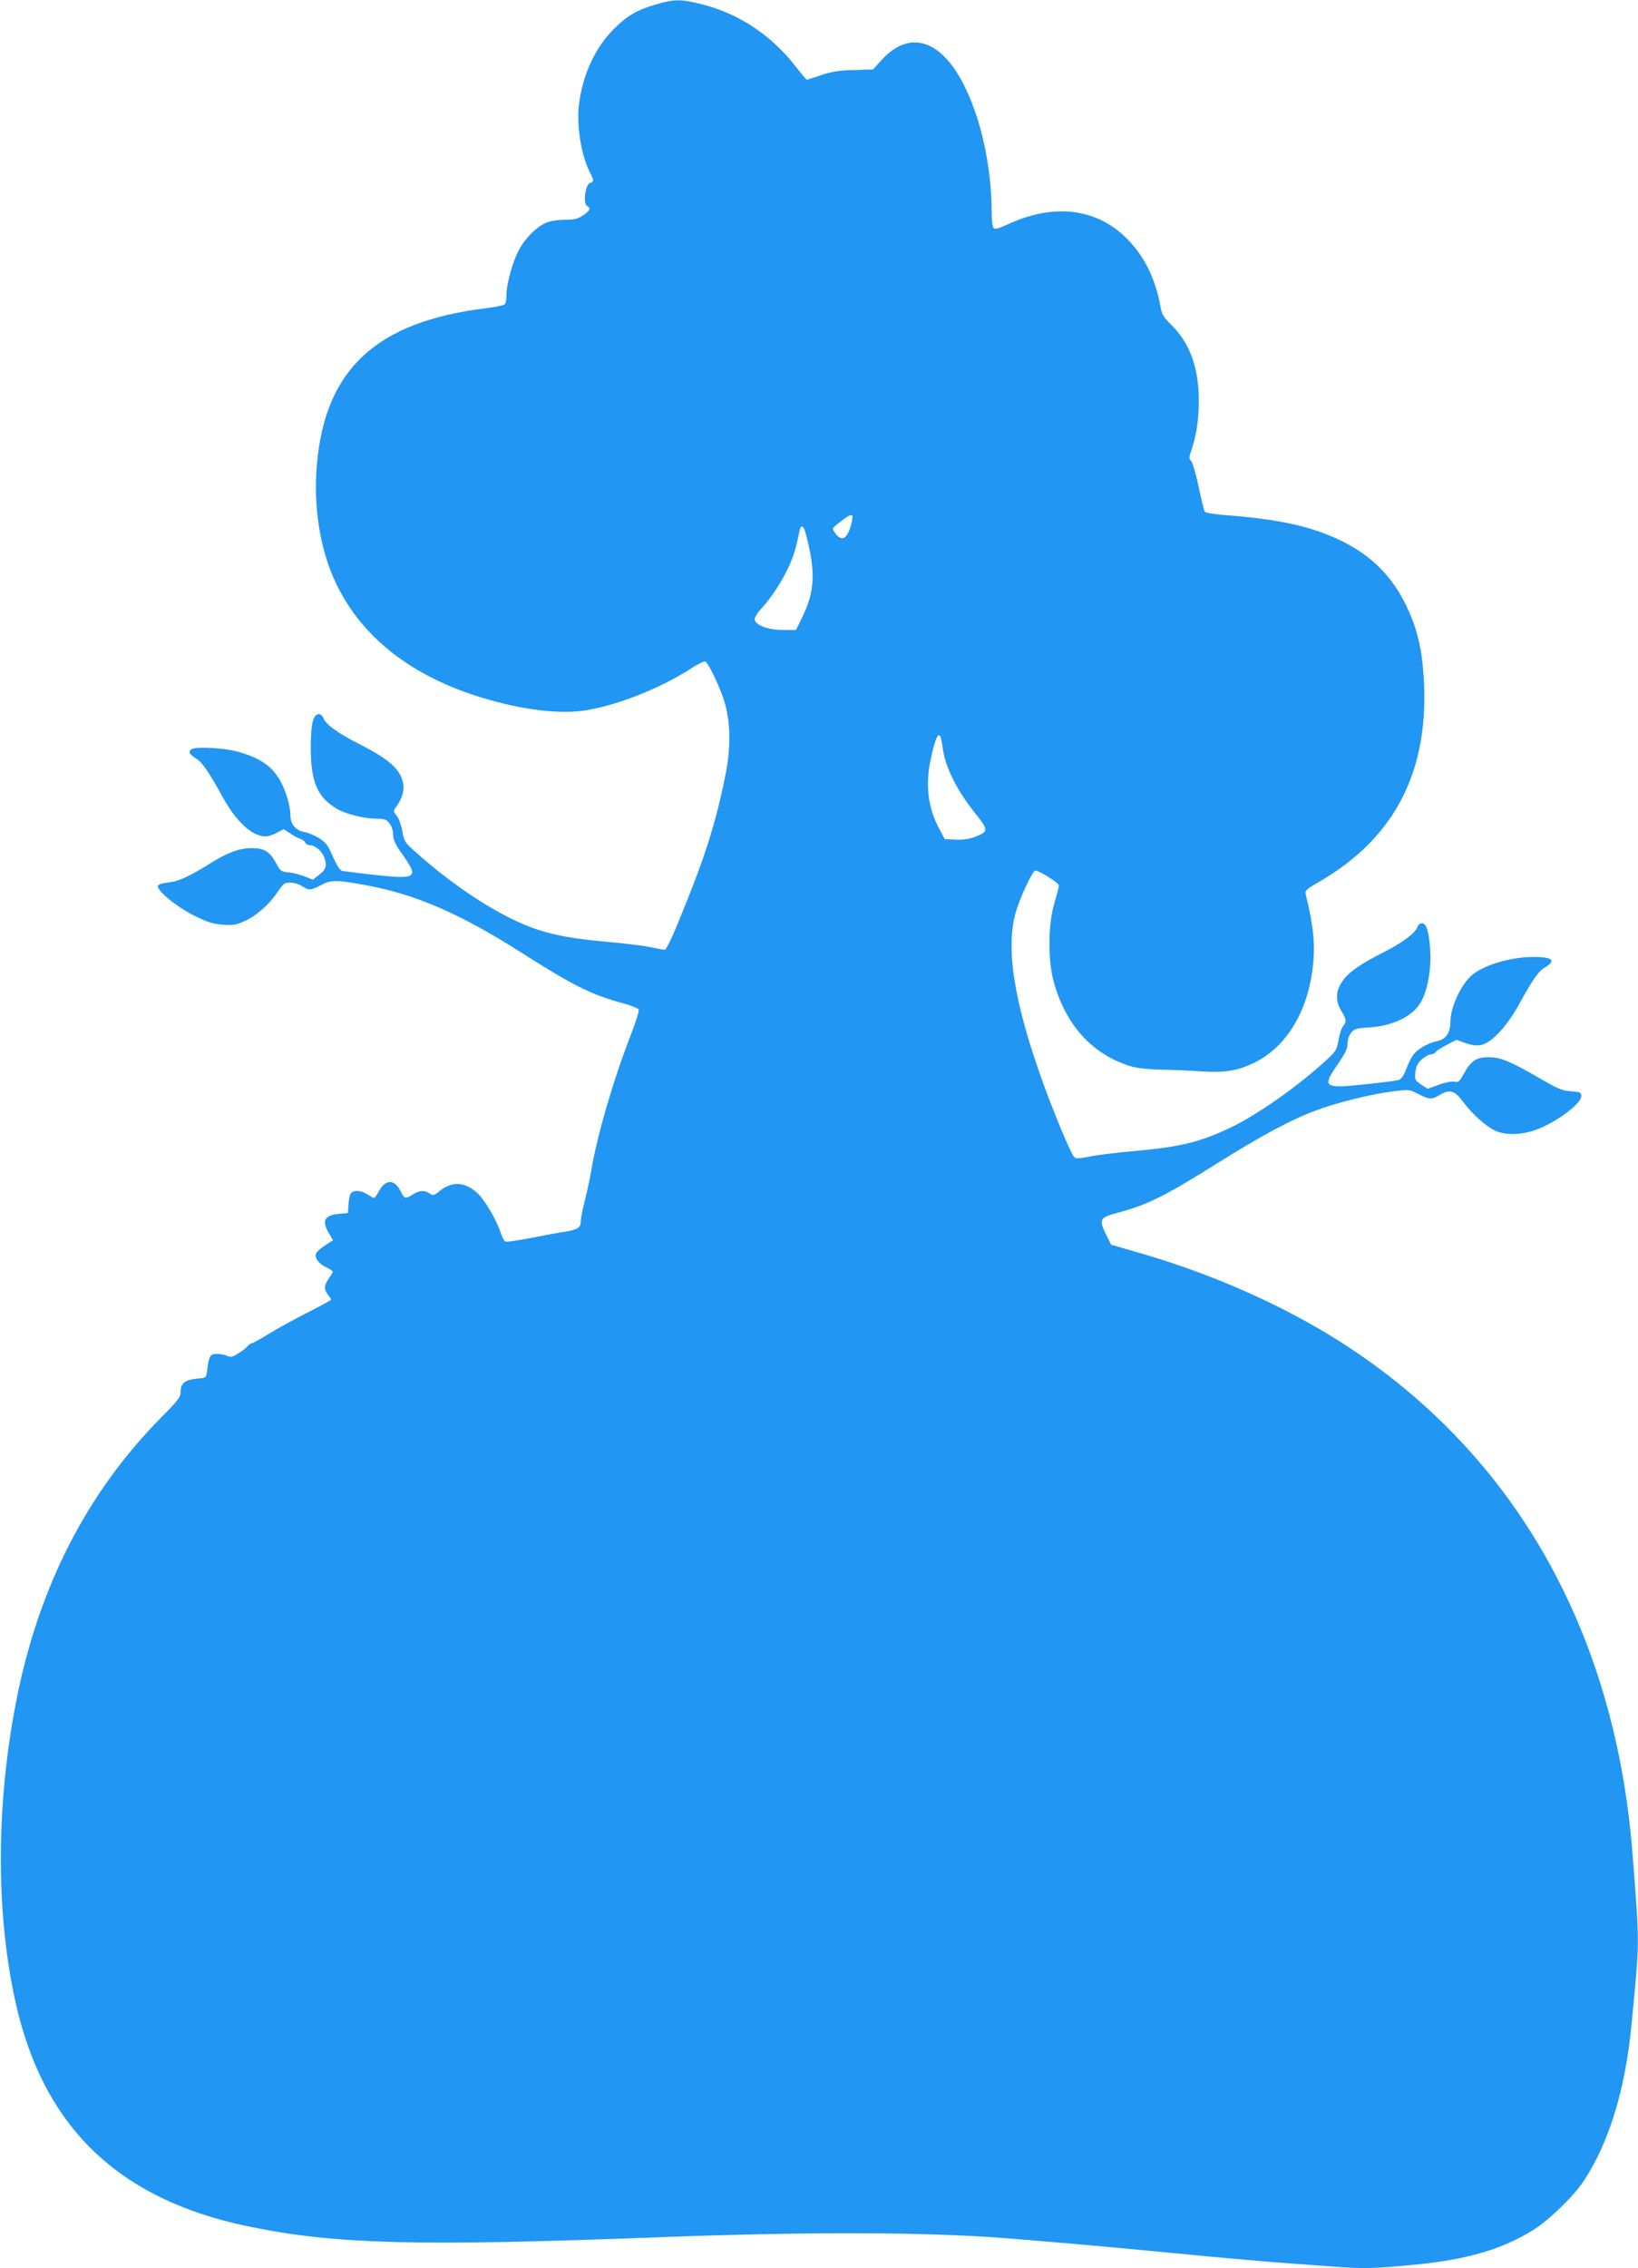 <?xml version="1.0" standalone="no"?>
<!DOCTYPE svg PUBLIC "-//W3C//DTD SVG 20010904//EN"
 "http://www.w3.org/TR/2001/REC-SVG-20010904/DTD/svg10.dtd">
<svg version="1.0" xmlns="http://www.w3.org/2000/svg"
 width="925pt" height="1280pt" viewBox="0 0 925 1280"
 preserveAspectRatio="xMidYMid meet">
<g transform="translate(0,1280) scale(0.1,-0.1)"
fill="#2196f3" stroke="none">
<path d="M3701 12774 c-106 -31 -161 -64 -236 -139 -105 -106 -174 -256 -195
-421 -15 -120 11 -288 61 -386 24 -46 24 -54 1 -60 -26 -7 -41 -117 -17 -130
23 -14 18 -25 -22 -53 -30 -20 -50 -25 -97 -25 -32 0 -77 -5 -98 -12 -55 -16
-128 -85 -167 -157 -36 -67 -71 -194 -71 -255 0 -23 -4 -46 -8 -52 -4 -6 -52
-17 -107 -23 -617 -76 -907 -342 -955 -877 -22 -242 17 -487 108 -677 141
-294 406 -507 782 -631 228 -74 446 -106 601 -88 175 21 437 121 617 237 40
26 78 45 85 42 17 -7 80 -138 107 -224 34 -106 38 -251 11 -393 -48 -253 -111
-460 -227 -747 -77 -193 -110 -263 -122 -263 -4 0 -39 7 -77 15 -39 8 -149 22
-245 30 -195 18 -289 35 -400 71 -194 65 -450 228 -681 434 -63 56 -67 62 -77
120 -6 33 -20 73 -32 87 -19 24 -19 28 -5 47 50 68 57 129 21 190 -32 54 -96
101 -236 172 -115 58 -184 109 -195 145 -4 10 -14 19 -24 19 -33 0 -46 -55
-46 -190 0 -193 38 -280 149 -345 50 -29 153 -55 223 -55 44 0 55 -4 72 -26
13 -16 21 -41 21 -63 0 -28 11 -53 44 -100 105 -149 98 -155 -168 -126 -78 9
-150 18 -162 20 -14 3 -30 27 -54 81 -28 65 -40 80 -79 105 -25 15 -63 31 -83
34 -48 8 -78 45 -78 94 0 47 -21 125 -50 181 -47 94 -120 145 -258 181 -72 18
-213 26 -246 13 -26 -10 -18 -31 19 -53 36 -21 74 -75 155 -223 75 -136 164
-217 240 -218 14 0 43 9 64 21 l38 20 37 -24 c20 -14 46 -28 58 -31 11 -4 24
-13 27 -21 3 -8 16 -15 29 -15 27 0 64 -32 78 -67 17 -46 11 -69 -28 -99 l-36
-28 -46 18 c-25 10 -66 21 -91 23 -42 4 -48 8 -70 51 -37 68 -69 87 -143 86
-69 -1 -137 -27 -241 -93 -107 -67 -169 -95 -225 -101 -33 -3 -56 -10 -59 -19
-8 -25 106 -119 203 -167 76 -38 106 -47 163 -52 60 -4 77 -1 125 21 64 29
136 92 180 157 17 25 35 48 41 52 20 14 71 8 101 -12 39 -26 51 -25 107 5 59
31 83 31 255 0 284 -53 530 -160 878 -381 292 -186 397 -238 575 -286 45 -12
84 -28 87 -35 3 -8 -16 -69 -42 -136 -99 -253 -194 -578 -226 -772 -6 -38 -22
-112 -35 -164 -13 -51 -24 -106 -24 -121 0 -38 -17 -49 -92 -61 -34 -5 -121
-21 -191 -35 -71 -14 -135 -23 -142 -20 -7 2 -18 22 -25 43 -26 80 -93 194
-137 233 -71 62 -139 65 -209 10 -33 -27 -38 -28 -57 -15 -29 20 -56 19 -95
-5 -44 -27 -47 -26 -69 17 -34 69 -84 71 -122 3 -12 -22 -25 -40 -29 -40 -4 0
-20 9 -37 20 -34 23 -78 26 -93 7 -6 -7 -12 -35 -14 -62 l-3 -50 -54 -5 c-82
-9 -96 -40 -49 -117 l19 -32 -38 -24 c-21 -13 -45 -32 -52 -41 -21 -25 0 -61
49 -86 22 -11 40 -23 40 -26 0 -3 -8 -18 -19 -32 -31 -44 -33 -66 -11 -95 11
-14 20 -28 20 -31 0 -3 -55 -33 -122 -67 -68 -34 -167 -88 -220 -120 -54 -33
-101 -59 -106 -59 -5 0 -16 -7 -23 -16 -8 -9 -31 -28 -53 -41 -32 -21 -43 -23
-63 -14 -13 6 -39 11 -57 11 -39 0 -46 -12 -55 -85 -6 -49 -7 -50 -41 -53 -84
-6 -110 -25 -110 -77 0 -29 -14 -47 -108 -142 -421 -425 -696 -961 -821 -1606
-113 -581 -115 -1185 -5 -1687 156 -712 581 -1122 1319 -1274 487 -101 953
-113 2335 -60 829 31 1489 29 1940 -6 264 -21 619 -52 955 -85 193 -19 440
-41 550 -50 110 -8 270 -20 356 -26 155 -12 227 -10 444 11 299 29 495 86 673
196 90 56 231 193 287 279 143 218 234 516 269 886 46 475 46 436 5 959 -101
1299 -709 2328 -1739 2943 -314 187 -685 345 -1070 454 l-135 39 -27 54 c-44
88 -39 99 62 126 171 46 262 91 560 277 255 160 421 249 562 301 120 45 304
90 431 107 95 12 95 12 146 -14 61 -32 76 -33 119 -7 57 35 86 27 130 -32 53
-72 134 -145 185 -168 58 -27 145 -25 227 3 115 41 260 148 260 192 0 20 -6
23 -58 27 -50 3 -75 14 -173 71 -172 99 -224 121 -291 121 -70 1 -102 -20
-141 -92 -25 -45 -31 -51 -52 -46 -14 4 -51 -3 -89 -17 l-64 -23 -37 24 c-35
24 -36 27 -32 70 4 34 13 51 36 72 17 15 40 28 51 28 10 0 23 6 27 13 4 7 33
25 63 41 l55 28 51 -18 c79 -27 117 -15 189 59 36 37 80 99 109 152 80 146
114 195 151 216 65 39 43 59 -65 59 -132 0 -290 -48 -354 -108 -62 -59 -116
-181 -116 -265 0 -57 -28 -94 -78 -103 -20 -3 -58 -19 -84 -36 -45 -28 -58
-47 -93 -136 -11 -27 -25 -44 -39 -47 -37 -9 -279 -35 -323 -35 -91 0 -93 18
-18 125 42 61 55 88 55 116 0 21 8 47 20 61 17 22 29 26 102 30 128 9 232 56
283 129 42 59 68 187 62 299 -6 110 -21 160 -47 160 -10 0 -21 -9 -25 -19 -11
-36 -84 -90 -192 -145 -135 -68 -199 -113 -235 -167 -36 -54 -37 -109 -3 -164
29 -47 30 -62 10 -85 -9 -10 -20 -45 -26 -79 -11 -59 -14 -64 -84 -127 -161
-145 -382 -299 -530 -369 -170 -80 -276 -106 -535 -130 -96 -8 -210 -22 -254
-31 -66 -13 -81 -14 -91 -2 -17 17 -111 242 -171 407 -170 468 -219 781 -154
986 27 85 89 215 105 222 16 5 134 -68 135 -84 0 -7 -12 -52 -26 -100 -35
-118 -37 -315 -5 -437 65 -245 216 -414 431 -481 36 -12 98 -19 180 -21 69 -1
172 -6 230 -10 129 -8 201 4 295 50 165 82 280 254 320 481 26 151 19 263 -32
471 -4 18 8 29 75 67 434 251 628 634 591 1167 -11 159 -39 272 -99 395 -78
160 -191 275 -351 356 -177 89 -364 130 -691 154 -49 4 -91 12 -95 18 -4 6
-19 69 -34 140 -15 72 -34 136 -42 145 -13 13 -13 19 -1 56 29 80 44 179 44
284 0 184 -50 323 -151 424 -53 53 -58 62 -69 125 -15 88 -57 195 -104 265
-170 257 -447 324 -753 183 -51 -24 -74 -30 -82 -22 -6 6 -11 46 -11 88 0 255
-60 532 -158 722 -130 256 -307 309 -462 140 l-50 -55 -108 -3 c-83 -2 -125
-9 -185 -29 -43 -14 -79 -26 -81 -26 -2 0 -36 40 -75 90 -133 166 -313 284
-514 335 -120 31 -159 31 -266 -1z m1104 -2941 c-24 -80 -55 -92 -92 -36 -16
23 -18 20 51 73 22 17 43 27 48 22 4 -4 1 -31 -7 -59z m-256 -40 c59 -221 54
-330 -22 -483 l-32 -65 -75 0 c-83 1 -152 26 -158 58 -2 10 13 36 35 60 57 61
121 159 158 241 28 62 39 98 61 204 7 33 22 27 33 -15z m765 -1160 c2 -10 8
-38 11 -63 17 -109 82 -235 188 -367 70 -87 69 -97 -8 -126 -32 -12 -69 -17
-109 -15 l-61 3 -32 60 c-62 116 -78 244 -48 387 27 127 46 166 59 121z"/>
</g>
</svg>
